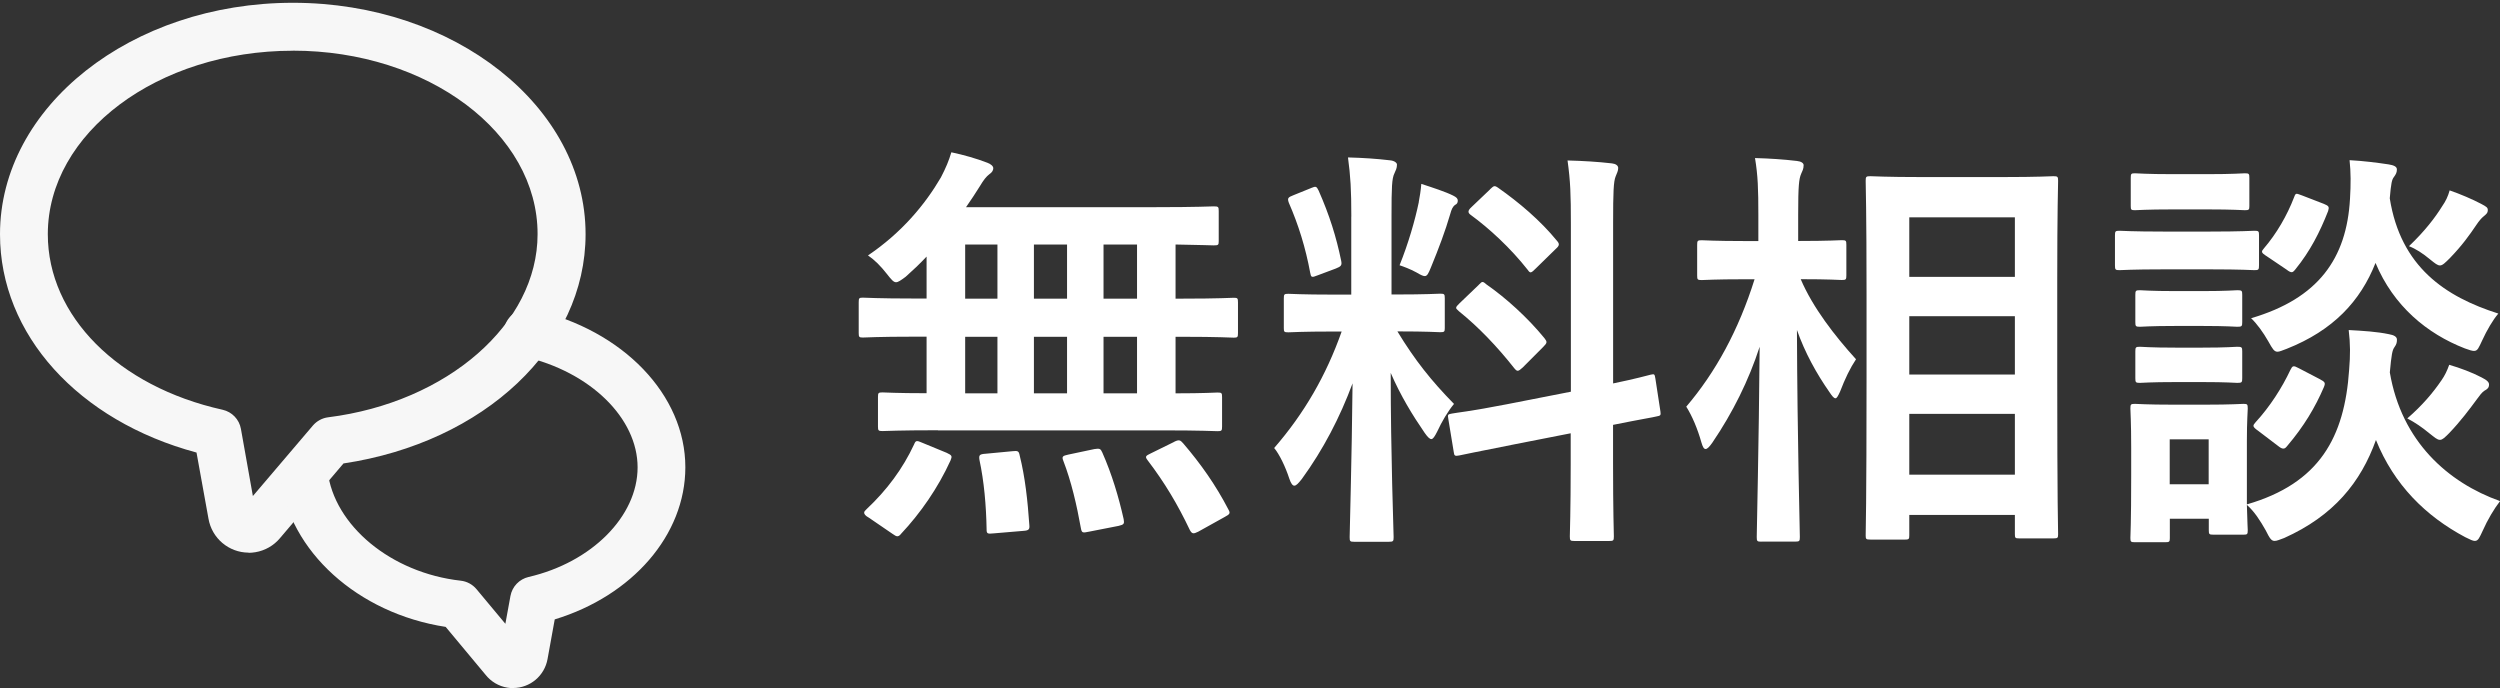 <?xml version="1.0" encoding="UTF-8"?>
<svg id="_レイヤー_2" data-name="レイヤー 2" xmlns="http://www.w3.org/2000/svg" xmlns:xlink="http://www.w3.org/1999/xlink" viewBox="0 0 403.66 111.11">
  <rect x="0" y="0" width="403.66" height="111.11" fill="#333333" stroke="none"/>
  <defs>
    <style>
      .cls-1, .cls-2, .cls-3 {
        fill: none;
      }

      .cls-2 {
        isolation: isolate;
      }

      .cls-4 {
        fill: #f7f7f7;
      }

      .cls-5 {
        fill: #fff;
      }

      .cls-3 {
        clip-path: url(#clippath);
      }
    </style>
    <clipPath id="clippath">
      <rect class="cls-1" width="111.11" height="111.11"/>
    </clipPath>
  </defs>
  <g id="_レイヤー_1-2" data-name="レイヤー 1">
    <g id="_グループ_730" data-name="グループ 730">
      <g id="_グループ_729" data-name="グループ 729">
        <g class="cls-3">
          <g id="_グループ_671" data-name="グループ 671">
            <path id="_パス_807" data-name="パス 807" class="cls-4" d="m40.14,89.23c-3.21-.01-5.94-2.33-6.48-5.49l-1.93-10.67C12.65,67.94,0,54.02,0,37.82,0,17.21,21.22.45,47.3.45s47.25,16.76,47.25,37.36c0,18.23-16.35,33.61-39.09,37.02l-10.27,12.08c-1,1.19-2.4,1.99-3.94,2.25-.37.06-.74.1-1.12.1m7.16-81.07c-21.83,0-39.57,13.29-39.57,29.63,0,13.2,11.34,24.59,28.22,28.34,1.52.34,2.69,1.56,2.96,3.09l1.93,10.84,9.69-11.38c.63-.73,1.5-1.21,2.46-1.33,19.28-2.42,33.82-15.13,33.82-29.57.02-16.34-17.72-29.63-39.51-29.63"/>
            <path id="_パス_808" data-name="パス 808" class="cls-4" d="m82.85,111.11c-.31,0-.62-.03-.93-.08-1.39-.23-2.64-.97-3.52-2.08l-6.44-7.73c-14.17-2.18-25.3-12.19-26.74-24.27-.15-2.13,1.45-3.98,3.58-4.13,1.99-.14,3.76,1.25,4.09,3.22,1.05,8.85,10.3,16.47,21.5,17.72.99.11,1.9.6,2.54,1.36l4.67,5.6.82-4.49c.28-1.52,1.43-2.72,2.93-3.07,10.2-2.36,17.6-9.8,17.6-17.7s-7.57-15.42-18.41-17.9c-2.1-.37-3.5-2.38-3.13-4.48.37-2.1,2.38-3.5,4.48-3.13.12.02.24.05.36.08,14.37,3.28,24.41,13.74,24.41,25.42,0,10.93-8.55,20.74-21.09,24.56l-1.16,6.4c-.48,2.7-2.82,4.68-5.57,4.68m-2.03-6.06v.06-.06Zm3.52-1.01l.05.06-.05-.06"/>
          </g>
        </g>
      </g>
      <g id="_無料相談" data-name="無料相談" class="cls-2">
        <g class="cls-2">
          <path class="cls-5" d="m151.44,69.47c-6.29,0-8.52.13-8.93.13-.68,0-.75-.07-.75-.75v-4.74c0-.68.07-.75.75-.75.34,0,2.23.13,7.1.13v-9.13h-1.96c-5.89,0-7.92.14-8.32.14-.61,0-.68-.08-.68-.75v-4.94c0-.68.07-.75.68-.75.41,0,2.44.14,8.32.14h1.96v-6.77c-1.08,1.15-2.23,2.24-3.38,3.26-.81.6-1.22.88-1.55.88-.41,0-.75-.41-1.49-1.35-1.01-1.29-1.96-2.24-3.04-2.98,5.41-3.65,9.2-8.19,11.77-12.59.81-1.56,1.29-2.71,1.69-4.06,1.96.41,4.06,1.01,5.82,1.69.54.2.95.54.95.88s-.2.68-.61.95c-.54.41-.95.94-1.56,1.96-.68,1.08-1.42,2.23-2.23,3.38h30.72c6.56,0,8.87-.13,9.27-.13.74,0,.81.07.81.75v4.87c0,.61-.07.68-.81.68-.34,0-1.96-.07-6.16-.14v8.74h1.08c5.89,0,7.92-.14,8.32-.14.61,0,.68.07.68.75v4.94c0,.67-.07.75-.68.75-.41,0-2.44-.14-8.32-.14h-1.08v9.13c4.6,0,6.43-.13,6.77-.13.68,0,.74.07.74.75v4.74c0,.68-.07.75-.74.75-.41,0-2.57-.13-8.93-.13h-36.2Zm-11.23,14.07c-.47-.26-.68-.54-.68-.75s.14-.33.41-.6c3.25-3.05,5.82-6.5,7.65-10.43.27-.67.41-.67,1.35-.26l3.93,1.62c.88.41.88.54.61,1.22-2.03,4.46-4.87,8.53-7.98,11.84-.2.27-.41.41-.61.41s-.41-.13-.81-.41l-3.86-2.64Zm20.84-35.32v-8.74h-5.21v8.74h5.21Zm0,15.29v-9.13h-5.21v9.13h5.21Zm2.44,9.34c.81-.07,1.01-.07,1.15.68.88,3.52,1.29,7.3,1.56,11.23.07.68-.07.89-.88.95l-4.87.41c-1.08.13-1.15,0-1.15-.68-.07-3.86-.41-7.71-1.15-11.16-.13-.81,0-.95,1.02-1.02l4.33-.41Zm8.8-24.63v-8.74h-5.35v8.74h5.35Zm0,15.29v-9.13h-5.35v9.13h5.35Zm4.4,9c.88-.13,1.01-.07,1.29.55,1.56,3.52,2.64,7.17,3.45,10.76.13.75.07.88-.81,1.09l-4.8.94c-1.01.21-1.15.21-1.29-.54-.68-3.79-1.56-7.58-2.84-10.9-.27-.68-.14-.81.81-1.01l4.2-.89Zm6.9-24.29v-8.74h-5.41v8.74h5.41Zm0,15.29v-9.13h-5.41v9.13h5.41Zm5.95,7.85c.81-.41,1.02-.33,1.49.21,2.84,3.31,5.28,6.77,7.31,10.69.34.61.27.75-.61,1.22l-4.26,2.37c-.81.41-1.01.34-1.35-.26-1.96-4.13-4.06-7.65-6.84-11.3-.41-.55-.34-.68.54-1.09l3.72-1.83Z"/>
          <path class="cls-5" d="m218.19,34.96c0-4.33-.13-6.5-.54-9.54,2.5.07,4.53.2,6.83.47.68.07,1.08.41,1.08.68,0,.6-.2.94-.41,1.42-.41.81-.47,2.24-.47,6.84v12.72h.54c5.21,0,6.9-.13,7.31-.13.68,0,.75.07.75.74v4.81c0,.6-.07.67-.75.67-.41,0-2.03-.13-6.9-.13,2.84,4.67,5.48,7.98,9.14,11.71-1.01,1.22-1.96,2.84-2.71,4.46-.41.81-.68,1.22-.95,1.22s-.61-.34-1.08-1.01c-1.96-2.85-3.86-5.95-5.48-9.68,0,13.4.47,25.51.47,26.52,0,.68-.07.75-.81.75h-5.55c-.68,0-.74-.07-.74-.75,0-1.01.34-12.17.47-24.83-2.03,5.48-4.74,10.7-8.19,15.44-.54.67-.88,1.08-1.22,1.08-.27,0-.54-.34-.81-1.15-.61-1.89-1.63-3.99-2.44-4.93,4.87-5.61,8.39-11.71,10.9-18.81h-1.22c-5.28,0-6.97.13-7.38.13-.68,0-.74-.07-.74-.67v-4.81c0-.67.07-.74.74-.74.41,0,2.1.13,7.38.13h2.77v-12.59Zm-6.5-4.6c.81-.34.88-.26,1.22.41,1.76,3.99,2.84,7.44,3.65,11.37.13.68,0,.88-.88,1.22l-2.91,1.09c-1.01.41-1.08.34-1.22-.41-.75-4.06-1.89-7.72-3.45-11.3-.27-.75-.13-.88.74-1.22l2.84-1.15Zm17.39,2.24c.13-.68.34-1.9.41-2.91,1.83.6,3.93,1.28,5.14,1.89.54.27.75.48.75.81s-.13.55-.41.68c-.41.27-.61.75-.81,1.49-.81,2.77-1.83,5.48-3.11,8.6-.41,1.01-.61,1.42-1.01,1.42-.27,0-.68-.2-1.35-.6-1.01-.55-2.1-.95-2.71-1.15,1.42-3.52,2.51-7.31,3.11-10.22Zm24.56,30.66v-27.07c0-4.8-.07-6.9-.54-10.28,2.57.07,4.8.2,7.17.47.61.07,1.01.34,1.01.75,0,.47-.2.81-.41,1.35-.34.82-.41,2.51-.41,7.52v25.91c3.93-.81,5.48-1.28,6.09-1.42.61-.14.61-.07.74.67l.81,5.28c.07.6.07.68-.68.81-.47.13-2.3.41-6.97,1.35v6.29c0,7.51.13,11.37.13,11.71,0,.68-.07.75-.74.75h-5.62c-.68,0-.75-.07-.75-.75,0-.41.14-4.12.14-11.63v-5.01l-9.27,1.82c-5.89,1.15-8.05,1.63-8.73,1.76s-.81.07-.88-.54l-.88-5.35c-.13-.75-.07-.75.61-.88.68-.14,2.91-.34,8.8-1.49l10.36-2.03Zm-14.89-17.26c.34-.34.47-.47.61-.47.2,0,.34.13.67.41,3.11,2.16,6.63,5.34,9.34,8.66.47.6.47.75-.2,1.42l-3.31,3.32c-.75.68-.88.68-1.35.13-2.77-3.52-5.82-6.7-8.93-9.2-.27-.27-.47-.41-.47-.55,0-.2.2-.41.54-.74l3.11-2.98Zm1.83-15.43c.61-.55.68-.68,1.29-.27,3.38,2.37,6.83,5.28,9.54,8.6.41.47.41.75-.2,1.28l-3.25,3.18c-.75.75-.88.81-1.29.21-2.77-3.52-6.22-6.7-9.2-8.87-.47-.34-.54-.67.14-1.28l2.98-2.84Z"/>
          <path class="cls-5" d="m284.4,87.46c-.68,0-.75-.07-.75-.75,0-1.22.34-14.62.47-30.72-1.76,5.42-4.33,10.62-7.65,15.5-.47.67-.81,1.01-1.08,1.01s-.47-.34-.68-1.08c-.61-2.17-1.49-4.26-2.44-5.76,4.74-5.55,8.46-12.38,11.03-20.57h-1.56c-4.94,0-6.56.13-6.97.13-.68,0-.74-.07-.74-.75v-4.93c0-.68.07-.75.74-.75.41,0,2.03.13,6.97.13h2.17v-4.2c0-4.19-.07-6.36-.54-9.2,2.43.07,4.6.21,6.77.47.68.07,1.08.34,1.08.68,0,.61-.2.94-.41,1.42-.34.81-.47,1.89-.47,6.56v4.26c5.01,0,6.63-.13,7.04-.13.68,0,.74.07.74.75v4.93c0,.68-.07.75-.74.75-.41,0-1.96-.13-6.63-.13,1.96,4.59,5.48,9.13,8.93,12.93-.95,1.42-1.76,3.1-2.57,5.21-.34.75-.54,1.09-.74,1.09-.27,0-.54-.34-.95-.95-2.17-3.11-3.99-6.43-5.28-10.08.07,17.93.47,32.2.47,33.42,0,.68-.07.75-.74.75h-5.48Zm17.59-.34c-.68,0-.75-.07-.75-.67,0-.41.14-4.88.14-25.58v-13.33c0-13.4-.14-17.86-.14-18.34,0-.67.07-.75.75-.75.47,0,2.5.14,8.32.14h12.99c5.82,0,7.85-.14,8.26-.14.68,0,.75.08.75.75,0,.41-.14,4.94-.14,16.11v15.5c0,20.57.14,25.03.14,25.44,0,.61-.07.68-.75.68h-5.55c-.61,0-.68-.07-.68-.68v-3.11h-17.05v3.32c0,.6-.07.67-.81.67h-5.48Zm6.29-42.42h17.05v-9.61h-17.05v9.61Zm17.05,15.77v-9.41h-17.05v9.41h17.05Zm0,16.17v-9.81h-17.05v9.81h17.05Z"/>
          <path class="cls-5" d="m356.84,37.39c5.14,0,6.77-.13,7.17-.13.68,0,.74.07.74.75v4.8c0,.75-.07.81-.74.81-.41,0-2.03-.13-7.17-.13h-7.51c-5.07,0-6.77.13-7.1.13-.68,0-.74-.07-.74-.81v-4.8c0-.68.07-.75.74-.75.34,0,2.03.13,7.1.13h7.51Zm5.95,44.05c11.71-3.39,15.77-10.82,16.51-21.72.2-2.37.2-4.2-.07-6.43,2.37.13,4.53.26,6.5.67.81.14,1.29.41,1.29.88s-.07.75-.41,1.23c-.34.47-.47,1.15-.74,4.06,1.89,11.16,9.4,17.79,17.8,20.78-.95,1.22-2.03,3.04-2.78,4.74-.54,1.15-.74,1.69-1.29,1.69-.34,0-.74-.21-1.56-.61-6.36-3.38-11.5-8.45-14.41-15.69-2.44,6.83-6.83,12.25-14.82,15.83-.74.26-1.15.47-1.55.47-.54,0-.81-.47-1.42-1.69-.88-1.56-1.83-3.05-3.05-4.13.07,2.92.14,3.79.14,4.07,0,.67-.07.74-.68.74h-4.87c-.68,0-.74-.07-.74-.74v-1.83h-6.29v3.11c0,.6-.07.68-.75.68h-4.87c-.68,0-.75-.08-.75-.68,0-.47.13-2.03.13-10.22v-4.33c0-4.26-.13-5.89-.13-6.36,0-.68.07-.75.75-.75.41,0,1.83.13,6.16.13h5.14c4.33,0,5.75-.13,6.22-.13.61,0,.68.07.68.75,0,.41-.14,2.03-.14,5.21v10.28Zm-6.43-53.32c4.33,0,5.68-.14,6.09-.14.68,0,.74.07.74.75v4.54c0,.6-.07.67-.74.67-.41,0-1.76-.13-6.09-.13h-5.48c-4.4,0-5.75.13-6.16.13-.61,0-.68-.07-.68-.67v-4.54c0-.68.07-.75.68-.75.41,0,1.76.14,6.16.14h5.48Zm-.75,18.88c3.99,0,5.21-.14,5.62-.14.75,0,.81.07.81.75v4.4c0,.68-.07.75-.81.75-.41,0-1.62-.13-5.62-.13h-4.33c-4.13,0-5.35.13-5.75.13-.68,0-.75-.07-.75-.75v-4.4c0-.68.07-.75.75-.75.41,0,1.62.14,5.75.14h4.33Zm0,9.13c3.99,0,5.21-.14,5.62-.14.75,0,.81.08.81.75v4.33c0,.68-.07.75-.81.75-.41,0-1.62-.13-5.62-.13h-4.33c-4.13,0-5.35.13-5.75.13-.68,0-.75-.07-.75-.75v-4.33c0-.67.07-.75.75-.75.41,0,1.62.14,5.75.14h4.33Zm-5.28,14.81v7.25h6.29v-7.25h-6.29Zm50.48-16.03c-.61,1.28-.75,1.75-1.35,1.75-.27,0-.75-.13-1.49-.41-6.09-2.37-11.5-6.83-14.41-13.8-2.43,6.16-6.83,10.9-14.34,13.87-.75.27-1.15.47-1.49.47-.54,0-.81-.47-1.49-1.69-.81-1.42-1.83-2.84-2.77-3.72,10.83-3.18,15.43-9.61,15.97-19.29.14-2.3.14-4.33-.07-6.23,2.37.13,4.47.41,6.29.68.81.13,1.35.34,1.35.81s-.13.75-.47,1.22c-.34.41-.47,1.01-.68,3.45,1.76,11.1,9,15.9,17.53,18.61-.88,1.01-1.89,2.77-2.57,4.26Zm-36.34,14.55c-.81-.61-.74-.75-.27-1.29,2.3-2.5,4.26-5.55,5.62-8.45.34-.68.47-.75,1.35-.27l3.38,1.76c.88.47.95.6.68,1.28-1.42,3.31-3.25,6.36-5.89,9.47-.27.34-.41.47-.68.47-.2,0-.47-.13-.81-.41l-3.38-2.57Zm1.42-28.15c-.81-.54-.81-.68-.34-1.22,2.03-2.37,3.72-5.27,4.87-8.26.27-.75.34-.6,1.29-.27l3.52,1.36c.81.34.88.47.68,1.15-1.35,3.44-2.91,6.49-5.28,9.41-.27.33-.41.47-.61.47s-.47-.14-.81-.41l-3.32-2.24Zm28.28,20.16c.61-.88.95-1.62,1.29-2.57,1.83.54,3.65,1.22,5.21,2.03.95.47,1.22.81,1.22,1.15,0,.54-.27.75-.75,1.01-.41.27-.81.82-1.15,1.29-1.29,1.75-2.71,3.65-4.53,5.55-.68.68-1.08,1.09-1.49,1.09-.47,0-.88-.41-1.76-1.09-1.15-.95-2.23-1.69-3.52-2.37,2.43-2.1,4.19-4.2,5.48-6.1Zm.14-28.15c.61-.88.95-1.62,1.22-2.58,1.76.61,3.65,1.42,5.08,2.17.88.47,1.08.6,1.08,1.01,0,.48-.27.68-.68,1.02-.34.27-.75.75-1.15,1.35-1.15,1.7-2.3,3.32-4.26,5.35-.81.81-1.22,1.22-1.63,1.22s-.81-.34-1.56-.94c-1.22-1.02-2.37-1.76-3.45-2.17,2.57-2.43,4.26-4.67,5.35-6.43Z"/>
        </g>
      </g>
    </g>
  </g>
</svg>